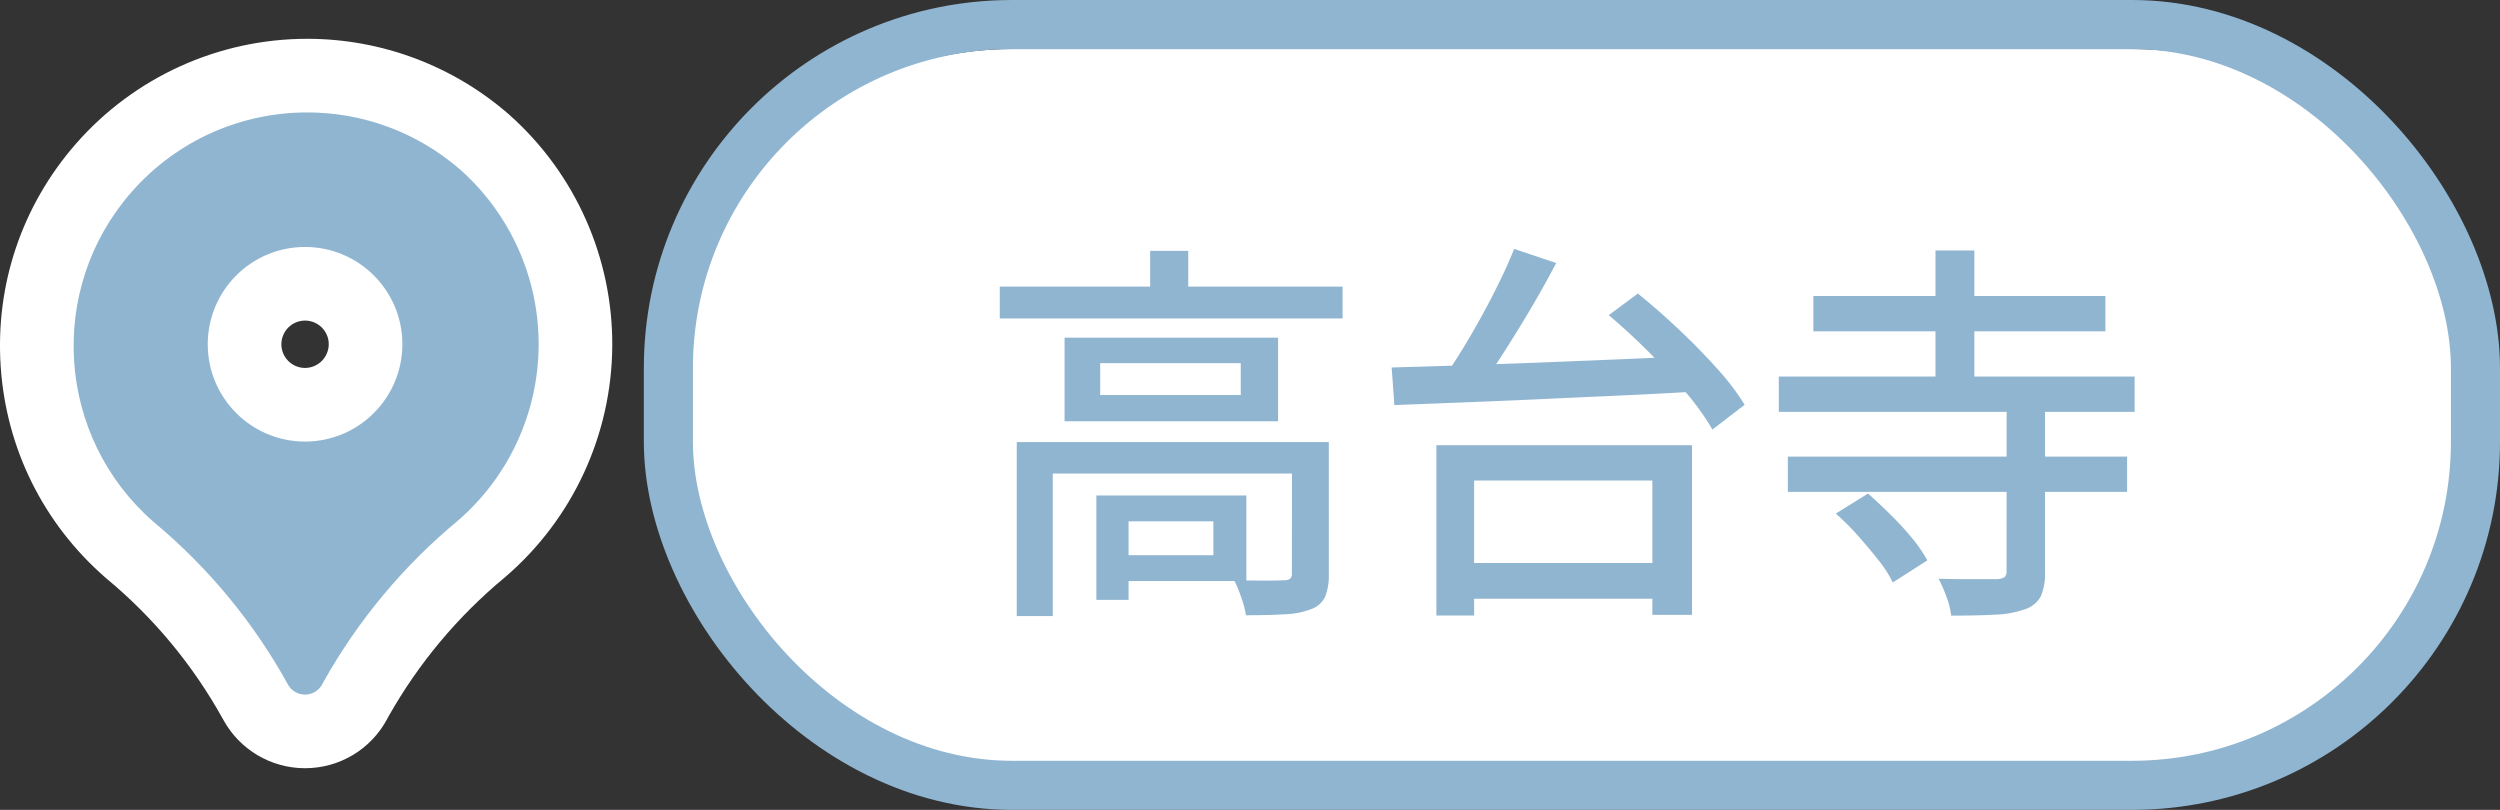 <svg xmlns="http://www.w3.org/2000/svg" width="101.869" height="33" viewBox="0 0 101.869 33">
  <rect x="0" y="0" width="101.869" height="33" fill="#333333" stroke="none"/>
  <g id="Group_117391" data-name="Group 117391" transform="translate(9026.104 10586.625)">
    <g id="pin_1_" data-name="pin (1)" transform="translate(-9027.213 -10583.132)" fill="#90b5d1">
      <path d="M 13.54 26.31 L 13.54 26.31 L 13.537 26.31 C 12.697 26.31 11.926 25.852 11.524 25.114 C 10.214 22.741 8.492 20.659 6.408 18.927 L 6.393 18.915 L 6.38 18.903 C 4.163 16.968 2.833 14.285 2.634 11.349 C 2.435 8.413 3.392 5.575 5.327 3.359 C 7.42 0.962 10.445 -0.412 13.628 -0.412 C 16.291 -0.412 18.864 0.554 20.871 2.308 L 20.877 2.314 L 20.883 2.319 C 23.244 4.428 24.583 7.453 24.557 10.619 C 24.531 13.785 23.142 16.787 20.747 18.857 L 20.736 18.868 L 20.724 18.877 C 18.654 20.593 16.937 22.649 15.618 24.991 L 15.561 25.098 L 15.56 25.101 L 15.558 25.104 C 15.158 25.847 14.384 26.31 13.54 26.31 Z M 13.539 8.07 C 12.18 8.07 11.074 9.176 11.074 10.535 C 11.074 11.894 12.18 13 13.539 13 C 14.896 12.999 16.003 11.892 16.005 10.533 C 16.005 9.176 14.899 8.07 13.539 8.07 Z" stroke="none"/>
      <path d="M 13.628 1.088 C 10.976 1.088 8.339 2.191 6.457 4.345 C 3 8.304 3.407 14.316 7.366 17.773 C 9.588 19.619 11.444 21.865 12.84 24.395 C 12.979 24.651 13.247 24.811 13.539 24.81 C 13.831 24.81 14.099 24.65 14.237 24.393 L 14.302 24.271 C 15.707 21.772 17.559 19.552 19.766 17.723 C 21.836 15.934 23.035 13.342 23.057 10.607 C 23.08 7.872 21.923 5.26 19.884 3.438 L 19.884 3.438 C 18.08 1.862 15.849 1.088 13.628 1.088 M 13.539 14.5 C 11.349 14.5 9.574 12.725 9.574 10.535 C 9.574 8.345 11.349 6.57 13.539 6.57 C 15.729 6.57 17.505 8.345 17.505 10.535 C 17.502 12.724 15.728 14.498 13.539 14.5 M 13.628 -1.912 L 13.628 1.088 L 13.628 -1.912 C 16.655 -1.912 19.577 -0.814 21.858 1.179 L 21.882 1.201 C 24.565 3.597 26.087 7.034 26.057 10.631 C 26.027 14.228 24.45 17.64 21.728 19.992 L 21.681 20.032 C 19.758 21.626 18.161 23.537 16.933 25.712 L 16.879 25.815 C 16.217 27.045 14.938 27.809 13.541 27.81 C 12.149 27.81 10.875 27.054 10.209 25.837 C 8.99 23.629 7.388 21.692 5.449 20.081 L 5.393 20.033 C 2.875 17.834 1.363 14.786 1.138 11.45 C 0.912 8.114 1.998 4.891 4.197 2.372 C 6.575 -0.35 10.012 -1.912 13.628 -1.912 Z M 13.537 11.5 C 14.07 11.499 14.504 11.065 14.505 10.531 C 14.505 10.003 14.072 9.57 13.539 9.57 C 13.007 9.57 12.574 10.003 12.574 10.535 C 12.574 11.067 13.006 11.499 13.537 11.5 Z" stroke="none" fill="#fff"/>
    </g>
    <g id="高台寺">
      <path id="Path_24350" data-name="Path 24350" d="M792.765,249.829H747.131a14,14,0,0,1-14-14v-1.454a14,14,0,0,1,14-14h45.634a14,14,0,0,1,14,14v1.454a14,14,0,0,1-14,14" transform="translate(-9732 -10805)" fill="#fff"/>
      <rect id="Rectangle_79967" data-name="Rectangle 79967" width="73.634" height="31" rx="14" transform="translate(-8998.869 -10585.625)" fill="none" stroke="#90b5d1" stroke-miterlimit="10" stroke-width="2"/>
      <path id="Path_24462" data-name="Path 24462" d="M1.008-12.064H14.976v1.3H1.008ZM7.136-13.52H8.688v2.1H7.136ZM1.7-5.728H13.5v1.28H3.168V1.36H1.7Zm11.216,0h1.5V-.352a2.363,2.363,0,0,1-.144.912.989.989,0,0,1-.56.512,3.3,3.3,0,0,1-1.072.216q-.656.04-1.6.04A4.014,4.014,0,0,0,10.848.6a6.155,6.155,0,0,0-.288-.7q.688.016,1.256.016t.76-.016A.406.406,0,0,0,12.84-.16a.266.266,0,0,0,.072-.208ZM4.944-3.552H6.256V.7H4.944Zm.688,0h5.424V-.064H5.632V-1.12h4.08V-2.5H5.632ZM5.1-8.944v1.3h5.728v-1.3ZM3.648-9.984h8.7v3.408h-8.7ZM19.488-.8H28.4V.656H19.488ZM18.8-5.6H29.216V1.312H27.6V-4.16H20.336v5.5H18.8Zm3.168-8,1.712.576q-.5.96-1.1,1.968t-1.192,1.92q-.592.912-1.136,1.616l-1.344-.56q.528-.72,1.1-1.672t1.088-1.96Q21.616-12.72,21.968-13.6Zm3.856,2.7,1.184-.88q.816.656,1.656,1.448t1.56,1.592A10.058,10.058,0,0,1,31.36-7.248L30.048-6.24a10.629,10.629,0,0,0-1.072-1.5q-.688-.824-1.512-1.648T25.824-10.9ZM16.976-8.768q1.184-.032,2.656-.08T22.76-8.96q1.656-.064,3.376-.136t3.4-.152l-.064,1.456q-1.68.1-3.384.176t-3.328.152q-1.624.072-3.072.128t-2.6.1ZM34.16-11.68h11.9v1.44H34.16ZM33.12-5.136H46.944V-3.7H33.12ZM32.752-8.4h14.5v1.44h-14.5Zm6.384-5.136H40.72v5.568H39.136Zm2.9,6.48H43.6V-.432a2.263,2.263,0,0,1-.176.992,1.117,1.117,0,0,1-.656.528,4.066,4.066,0,0,1-1.2.216q-.736.04-1.792.04a3.1,3.1,0,0,0-.192-.768,6.283,6.283,0,0,0-.32-.736q.512.016,1,.016h1.368a.619.619,0,0,0,.32-.08.3.3,0,0,0,.08-.24Zm-6.96,4.24,1.312-.816q.448.4.928.872a11.859,11.859,0,0,1,.872.952,5.771,5.771,0,0,1,.616.9l-1.408.9a4.65,4.65,0,0,0-.576-.9q-.384-.488-.832-.992A9.691,9.691,0,0,0,35.072-2.816Z" transform="translate(-8986.374 -10562.883)" fill="#90b5d1"/>
    </g>
  </g>
</svg>
